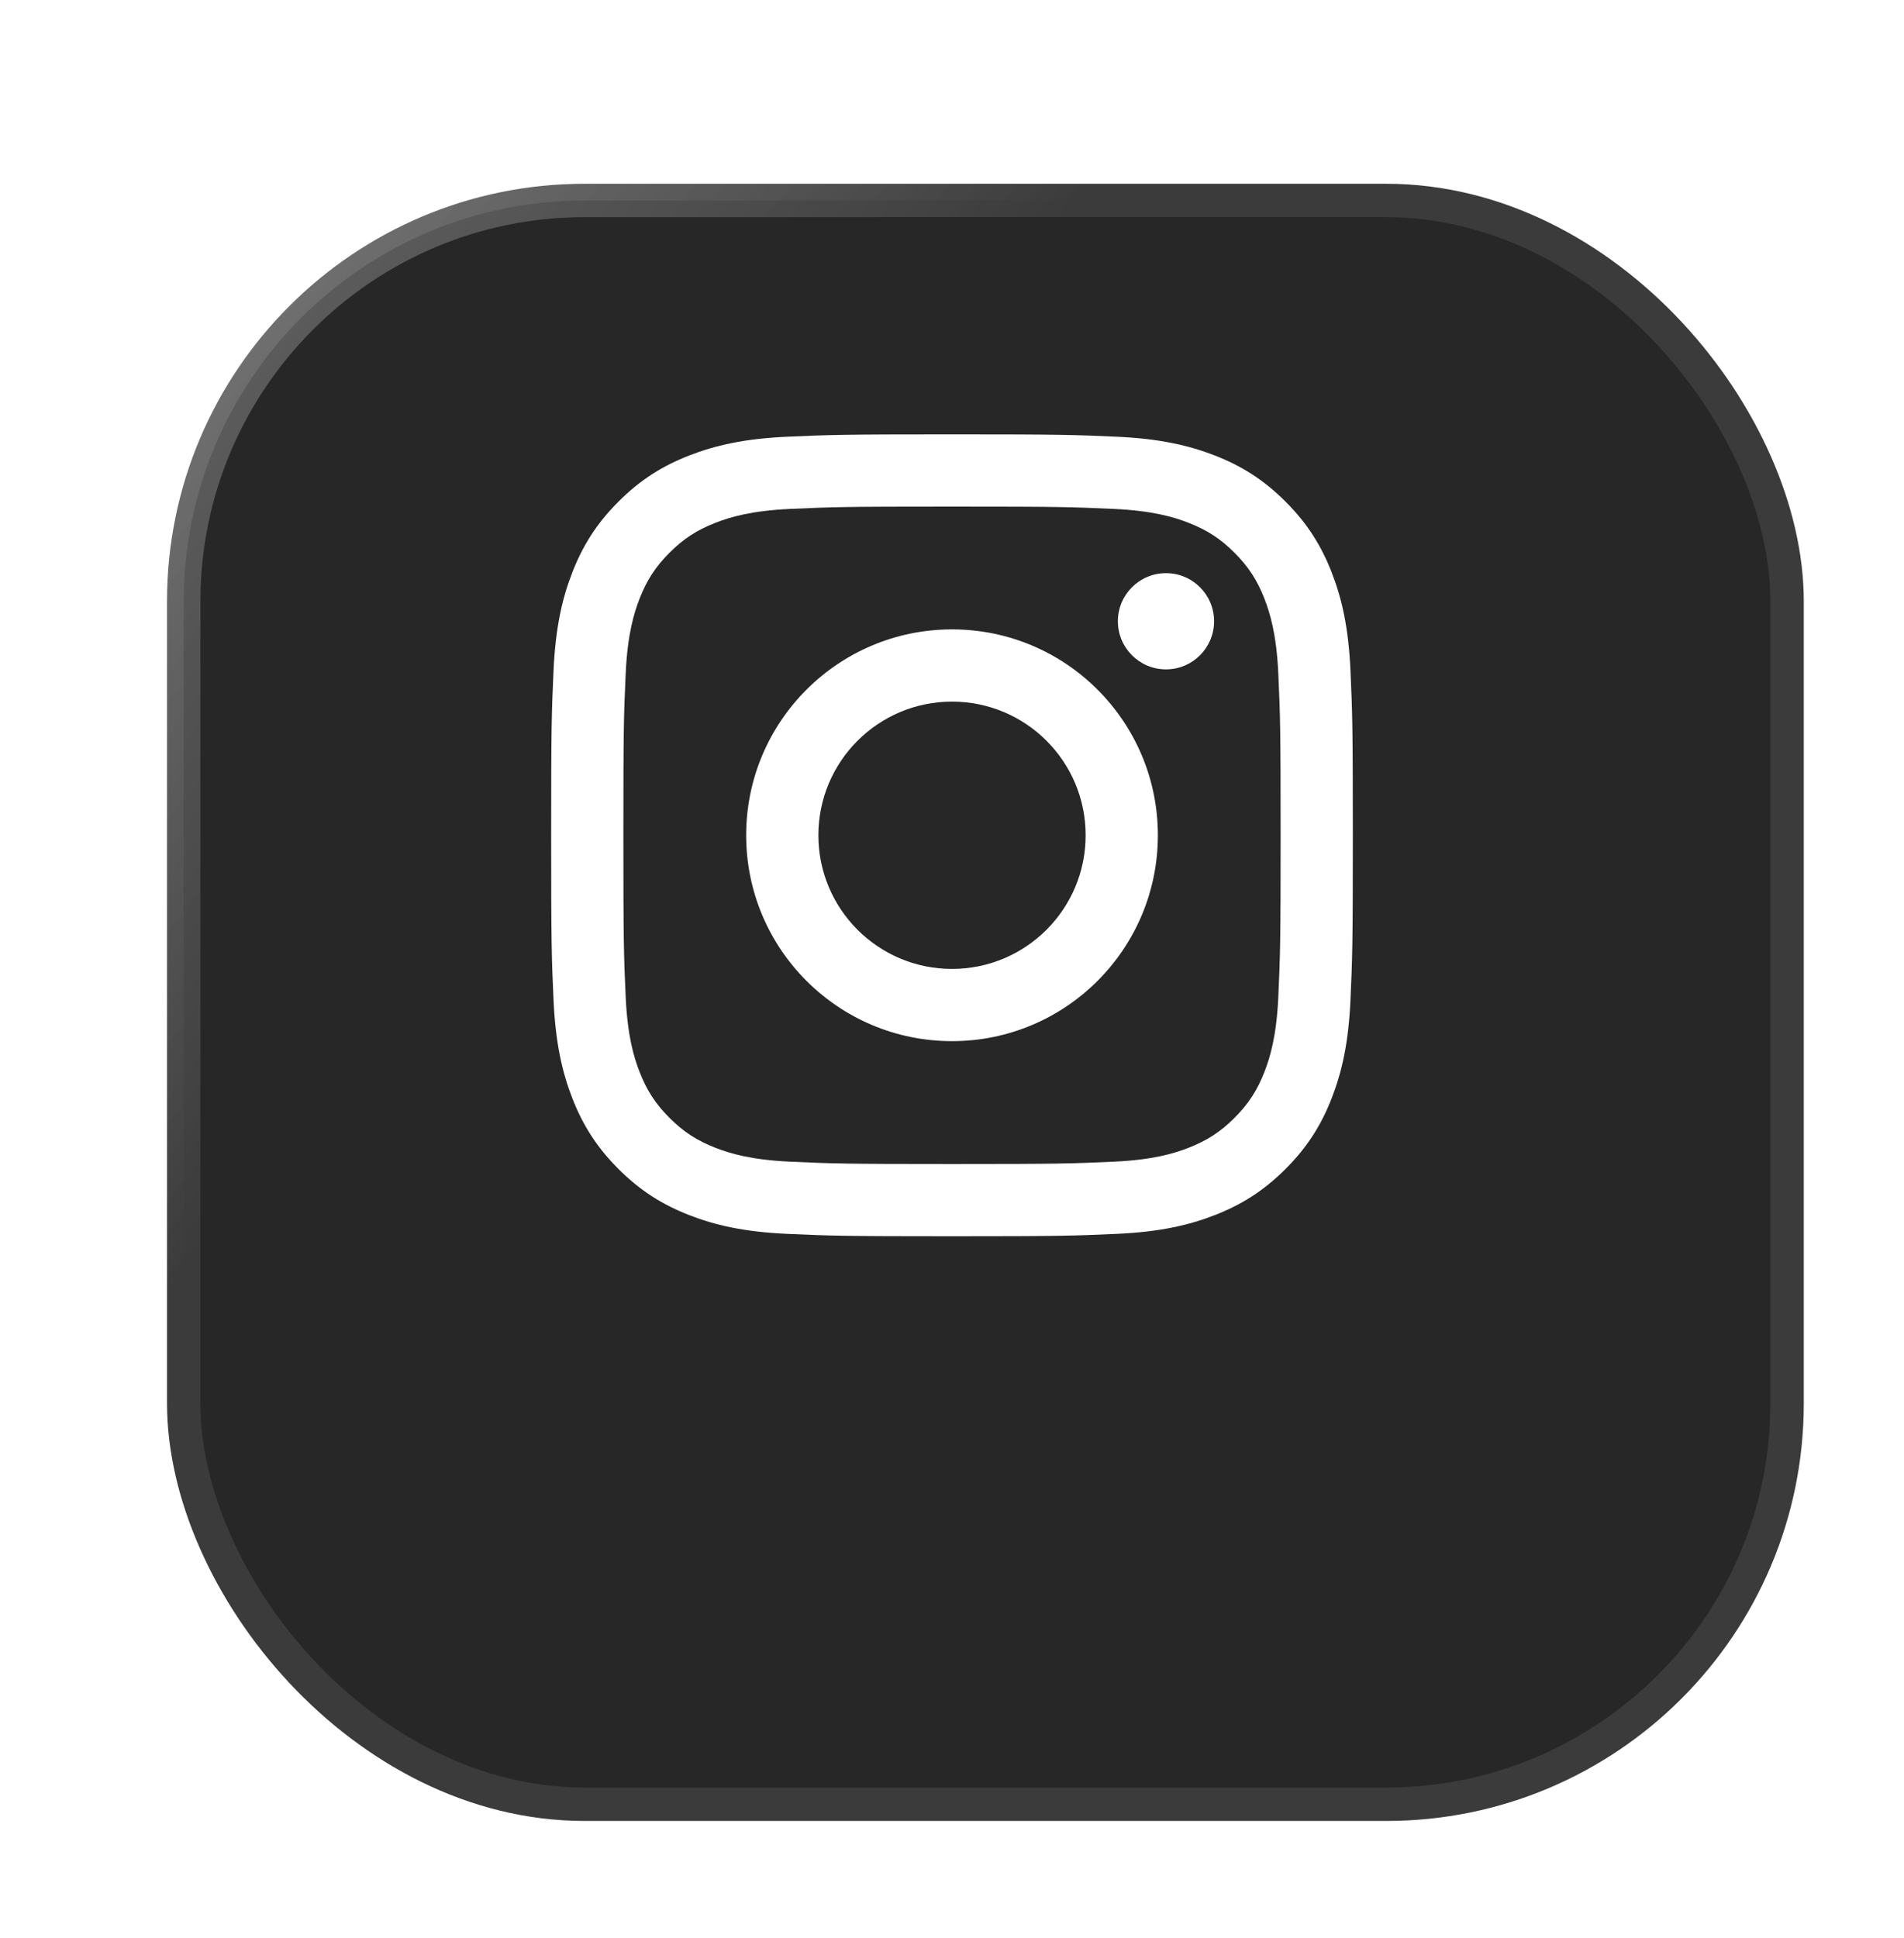 <svg width="57" height="58" viewBox="0 0 57 58" fill="none" xmlns="http://www.w3.org/2000/svg">
<path fill-rule="evenodd" clip-rule="evenodd" d="M28.5 11C24.155 11 23.61 11.018 21.903 11.096C20.2 11.174 19.037 11.444 18.019 11.84C16.967 12.249 16.075 12.796 15.185 13.685C14.296 14.575 13.749 15.467 13.34 16.519C12.944 17.537 12.674 18.7 12.596 20.403C12.518 22.11 12.5 22.655 12.5 27C12.5 31.345 12.518 31.89 12.596 33.597C12.674 35.3 12.944 36.463 13.34 37.481C13.749 38.533 14.296 39.425 15.185 40.315C16.075 41.204 16.967 41.751 18.019 42.16C19.037 42.556 20.2 42.826 21.903 42.904C23.61 42.982 24.155 43 28.5 43C32.845 43 33.39 42.982 35.097 42.904C36.8 42.826 37.963 42.556 38.981 42.16C40.033 41.751 40.925 41.204 41.815 40.315C42.704 39.425 43.251 38.533 43.66 37.481C44.056 36.463 44.326 35.3 44.404 33.597C44.482 31.89 44.5 31.345 44.5 27C44.5 22.655 44.482 22.11 44.404 20.403C44.326 18.7 44.056 17.537 43.66 16.519C43.251 15.467 42.704 14.575 41.815 13.685C40.925 12.796 40.033 12.249 38.981 11.84C37.963 11.444 36.8 11.174 35.097 11.096C33.39 11.018 32.845 11 28.5 11ZM28.5 13.883C32.772 13.883 33.278 13.899 34.965 13.976C36.525 14.047 37.373 14.308 37.936 14.527C38.683 14.817 39.216 15.164 39.776 15.724C40.336 16.284 40.683 16.817 40.973 17.564C41.192 18.128 41.453 18.975 41.524 20.535C41.601 22.222 41.617 22.728 41.617 27C41.617 31.272 41.601 31.778 41.524 33.465C41.453 35.025 41.192 35.873 40.973 36.436C40.683 37.183 40.336 37.716 39.776 38.276C39.216 38.836 38.683 39.183 37.936 39.473C37.373 39.692 36.525 39.953 34.965 40.024C33.279 40.101 32.773 40.117 28.5 40.117C24.227 40.117 23.722 40.101 22.035 40.024C20.475 39.953 19.628 39.692 19.064 39.473C18.317 39.183 17.784 38.836 17.224 38.276C16.664 37.716 16.317 37.183 16.027 36.436C15.808 35.873 15.547 35.025 15.476 33.465C15.399 31.778 15.383 31.272 15.383 27C15.383 22.728 15.399 22.222 15.476 20.535C15.547 18.975 15.808 18.128 16.027 17.564C16.317 16.817 16.664 16.284 17.224 15.724C17.784 15.164 18.317 14.817 19.064 14.527C19.628 14.308 20.475 14.047 22.035 13.976C23.722 13.899 24.228 13.883 28.5 13.883Z" fill="white"/>
<path fill-rule="evenodd" clip-rule="evenodd" d="M28.5 32.334C25.555 32.334 23.167 29.946 23.167 27C23.167 24.055 25.555 21.667 28.5 21.667C31.446 21.667 33.833 24.055 33.833 27C33.833 29.946 31.446 32.334 28.5 32.334ZM28.5 18.784C23.962 18.784 20.284 22.463 20.284 27C20.284 31.538 23.962 35.217 28.5 35.217C33.038 35.217 36.716 31.538 36.716 27C36.716 22.463 33.038 18.784 28.5 18.784Z" fill="white"/>
<path fill-rule="evenodd" clip-rule="evenodd" d="M38.961 18.459C38.961 19.52 38.101 20.379 37.041 20.379C35.98 20.379 35.121 19.52 35.121 18.459C35.121 17.399 35.98 16.539 37.041 16.539C38.101 16.539 38.961 17.399 38.961 18.459Z" fill="white"/>
<g filter="url(#filter0_bdiii_181_2130)">
<rect x="4.5" y="3" width="48" height="48" rx="12" fill="#282727"/>
<rect x="4.5" y="3" width="48" height="48" rx="12" stroke="url(#paint0_linear_181_2130)"/>
</g>
<g filter="url(#filter1_d_181_2130)">
<path fill-rule="evenodd" clip-rule="evenodd" d="M28.5 15C25.241 15 24.832 15.014 23.552 15.072C22.275 15.13 21.403 15.333 20.64 15.63C19.85 15.937 19.181 16.347 18.514 17.014C17.847 17.681 17.437 18.35 17.13 19.14C16.833 19.903 16.631 20.775 16.572 22.052C16.514 23.332 16.5 23.741 16.5 27C16.5 30.259 16.514 30.668 16.572 31.948C16.631 33.225 16.833 34.097 17.13 34.861C17.437 35.65 17.847 36.319 18.514 36.986C19.181 37.653 19.85 38.063 20.64 38.37C21.403 38.667 22.275 38.87 23.552 38.928C24.832 38.986 25.241 39 28.5 39C31.759 39 32.168 38.986 33.448 38.928C34.725 38.87 35.597 38.667 36.361 38.37C37.15 38.063 37.819 37.653 38.486 36.986C39.153 36.319 39.563 35.65 39.87 34.861C40.167 34.097 40.37 33.225 40.428 31.948C40.486 30.668 40.5 30.259 40.5 27C40.5 23.741 40.486 23.332 40.428 22.052C40.37 20.775 40.167 19.903 39.87 19.14C39.563 18.35 39.153 17.681 38.486 17.014C37.819 16.347 37.15 15.937 36.361 15.63C35.597 15.333 34.725 15.13 33.448 15.072C32.168 15.014 31.759 15 28.5 15ZM28.5 17.162C31.704 17.162 32.084 17.174 33.349 17.232C34.519 17.285 35.154 17.481 35.577 17.645C36.137 17.863 36.537 18.123 36.957 18.543C37.377 18.963 37.637 19.363 37.855 19.923C38.019 20.346 38.215 20.981 38.268 22.151C38.326 23.416 38.338 23.796 38.338 27C38.338 30.204 38.326 30.584 38.268 31.849C38.215 33.019 38.019 33.654 37.855 34.077C37.637 34.637 37.377 35.037 36.957 35.457C36.537 35.877 36.137 36.137 35.577 36.355C35.154 36.519 34.519 36.715 33.349 36.768C32.084 36.826 31.704 36.838 28.5 36.838C25.296 36.838 24.916 36.826 23.651 36.768C22.481 36.715 21.846 36.519 21.423 36.355C20.863 36.137 20.463 35.877 20.043 35.457C19.623 35.037 19.363 34.637 19.145 34.077C18.981 33.654 18.785 33.019 18.732 31.849C18.674 30.584 18.662 30.204 18.662 27C18.662 23.796 18.674 23.416 18.732 22.151C18.785 20.981 18.981 20.346 19.145 19.923C19.363 19.363 19.623 18.963 20.043 18.543C20.463 18.123 20.863 17.863 21.423 17.645C21.846 17.481 22.481 17.285 23.651 17.232C24.916 17.174 25.296 17.162 28.5 17.162Z" fill="white"/>
</g>
<g filter="url(#filter2_d_181_2130)">
<path fill-rule="evenodd" clip-rule="evenodd" d="M28.5 30.999C26.291 30.999 24.5 29.208 24.5 26.999C24.5 24.79 26.291 22.999 28.5 22.999C30.71 22.999 32.501 24.79 32.501 26.999C32.501 29.208 30.71 30.999 28.5 30.999ZM28.501 20.837C25.097 20.837 22.338 23.596 22.338 26.999C22.338 30.402 25.097 33.161 28.501 33.161C31.904 33.161 34.663 30.402 34.663 26.999C34.663 23.596 31.904 20.837 28.501 20.837Z" fill="white"/>
</g>
<g filter="url(#filter3_d_181_2130)">
<path fill-rule="evenodd" clip-rule="evenodd" d="M36.346 20.594C36.346 21.39 35.701 22.034 34.906 22.034C34.111 22.034 33.466 21.39 33.466 20.594C33.466 19.799 34.111 19.154 34.906 19.154C35.701 19.154 36.346 19.799 36.346 20.594Z" fill="white"/>
</g>
<defs>
<filter id="filter0_bdiii_181_2130" x="-6.873" y="-8.373" width="70.746" height="70.746" filterUnits="userSpaceOnUse" color-interpolation-filters="sRGB">
<feFlood flood-opacity="0" result="BackgroundImageFix"/>
<feGaussianBlur in="BackgroundImageFix" stdDeviation="5.437"/>
<feComposite in2="SourceAlpha" operator="in" result="effect1_backgroundBlur_181_2130"/>
<feColorMatrix in="SourceAlpha" type="matrix" values="0 0 0 0 0 0 0 0 0 0 0 0 0 0 0 0 0 0 127 0" result="hardAlpha"/>
<feOffset dy="2"/>
<feGaussianBlur stdDeviation="2"/>
<feColorMatrix type="matrix" values="0 0 0 0 0 0 0 0 0 0 0 0 0 0 0 0 0 0 0.531 0"/>
<feBlend mode="normal" in2="effect1_backgroundBlur_181_2130" result="effect2_dropShadow_181_2130"/>
<feBlend mode="normal" in="SourceGraphic" in2="effect2_dropShadow_181_2130" result="shape"/>
<feColorMatrix in="SourceAlpha" type="matrix" values="0 0 0 0 0 0 0 0 0 0 0 0 0 0 0 0 0 0 127 0" result="hardAlpha"/>
<feOffset dx="4" dy="4"/>
<feGaussianBlur stdDeviation="10"/>
<feComposite in2="hardAlpha" operator="arithmetic" k2="-1" k3="1"/>
<feColorMatrix type="matrix" values="0 0 0 0 1 0 0 0 0 1 0 0 0 0 1 0 0 0 0.04 0"/>
<feBlend mode="normal" in2="shape" result="effect3_innerShadow_181_2130"/>
<feColorMatrix in="SourceAlpha" type="matrix" values="0 0 0 0 0 0 0 0 0 0 0 0 0 0 0 0 0 0 127 0" result="hardAlpha"/>
<feOffset dx="-4" dy="-4"/>
<feGaussianBlur stdDeviation="12"/>
<feComposite in2="hardAlpha" operator="arithmetic" k2="-1" k3="1"/>
<feColorMatrix type="matrix" values="0 0 0 0 0 0 0 0 0 0 0 0 0 0 0 0 0 0 0.32 0"/>
<feBlend mode="normal" in2="effect3_innerShadow_181_2130" result="effect4_innerShadow_181_2130"/>
<feColorMatrix in="SourceAlpha" type="matrix" values="0 0 0 0 0 0 0 0 0 0 0 0 0 0 0 0 0 0 127 0" result="hardAlpha"/>
<feOffset dx="1" dy="1"/>
<feGaussianBlur stdDeviation="4"/>
<feComposite in2="hardAlpha" operator="arithmetic" k2="-1" k3="1"/>
<feColorMatrix type="matrix" values="0 0 0 0 1 0 0 0 0 1 0 0 0 0 1 0 0 0 0.04 0"/>
<feBlend mode="normal" in2="effect4_innerShadow_181_2130" result="effect5_innerShadow_181_2130"/>
</filter>
<filter id="filter1_d_181_2130" x="12.5" y="9" width="32" height="32" filterUnits="userSpaceOnUse" color-interpolation-filters="sRGB">
<feFlood flood-opacity="0" result="BackgroundImageFix"/>
<feColorMatrix in="SourceAlpha" type="matrix" values="0 0 0 0 0 0 0 0 0 0 0 0 0 0 0 0 0 0 127 0" result="hardAlpha"/>
<feOffset dy="-2"/>
<feGaussianBlur stdDeviation="2"/>
<feColorMatrix type="matrix" values="0 0 0 0 0 0 0 0 0 0 0 0 0 0 0 0 0 0 0.53 0"/>
<feBlend mode="normal" in2="BackgroundImageFix" result="effect1_dropShadow_181_2130"/>
<feBlend mode="normal" in="SourceGraphic" in2="effect1_dropShadow_181_2130" result="shape"/>
</filter>
<filter id="filter2_d_181_2130" x="18.338" y="14.837" width="20.324" height="20.324" filterUnits="userSpaceOnUse" color-interpolation-filters="sRGB">
<feFlood flood-opacity="0" result="BackgroundImageFix"/>
<feColorMatrix in="SourceAlpha" type="matrix" values="0 0 0 0 0 0 0 0 0 0 0 0 0 0 0 0 0 0 127 0" result="hardAlpha"/>
<feOffset dy="-2"/>
<feGaussianBlur stdDeviation="2"/>
<feColorMatrix type="matrix" values="0 0 0 0 0 0 0 0 0 0 0 0 0 0 0 0 0 0 0.53 0"/>
<feBlend mode="normal" in2="BackgroundImageFix" result="effect1_dropShadow_181_2130"/>
<feBlend mode="normal" in="SourceGraphic" in2="effect1_dropShadow_181_2130" result="shape"/>
</filter>
<filter id="filter3_d_181_2130" x="29.466" y="13.154" width="10.88" height="10.88" filterUnits="userSpaceOnUse" color-interpolation-filters="sRGB">
<feFlood flood-opacity="0" result="BackgroundImageFix"/>
<feColorMatrix in="SourceAlpha" type="matrix" values="0 0 0 0 0 0 0 0 0 0 0 0 0 0 0 0 0 0 127 0" result="hardAlpha"/>
<feOffset dy="-2"/>
<feGaussianBlur stdDeviation="2"/>
<feColorMatrix type="matrix" values="0 0 0 0 0 0 0 0 0 0 0 0 0 0 0 0 0 0 0.53 0"/>
<feBlend mode="normal" in2="BackgroundImageFix" result="effect1_dropShadow_181_2130"/>
<feBlend mode="normal" in="SourceGraphic" in2="effect1_dropShadow_181_2130" result="shape"/>
</filter>
<linearGradient id="paint0_linear_181_2130" x1="20.174" y1="16.361" x2="-8.477" y2="-7.597" gradientUnits="userSpaceOnUse">
<stop stop-color="#3B3B3B"/>
<stop offset="1" stop-color="#939393" stop-opacity="0.8"/>
</linearGradient>
</defs>
</svg>
